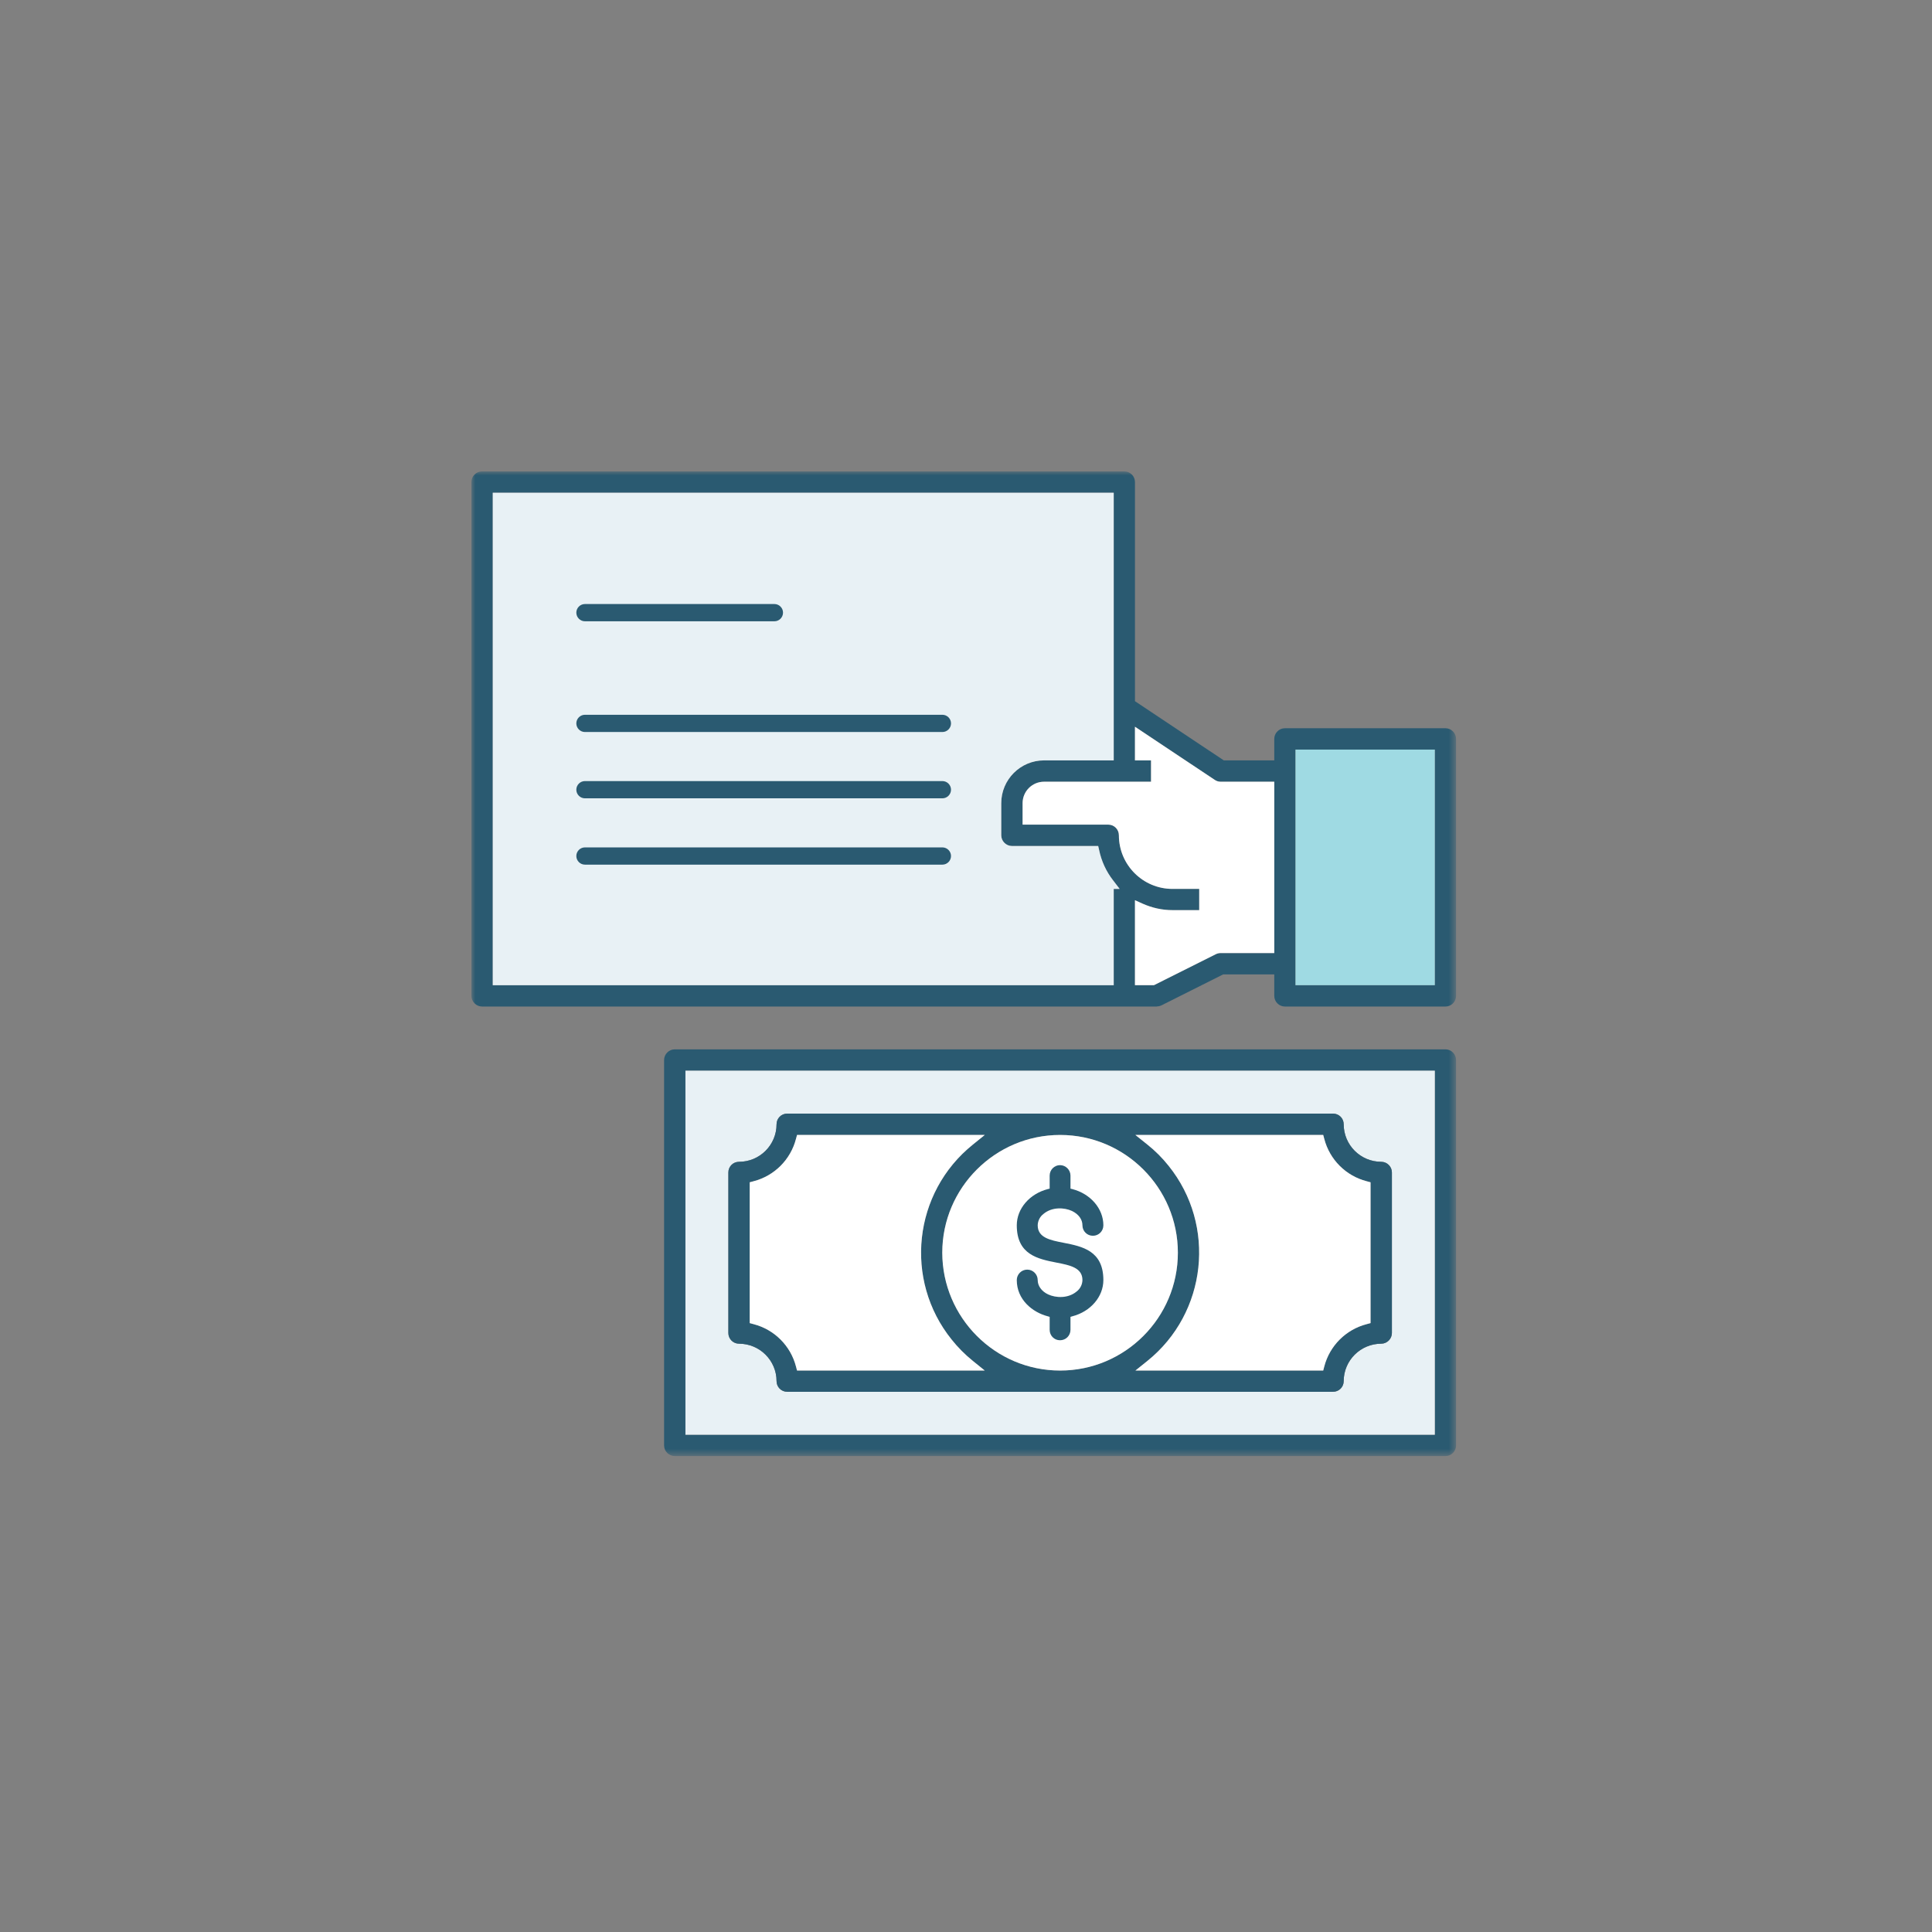 <svg width="250" height="250" viewBox="0 0 250 250" fill="none" xmlns="http://www.w3.org/2000/svg">
<rect x="0" y="0" width="250" height="250" fill="#808080" stroke="none"/>
<mask id="mask0_1_540" style="mask-type:luminance" maskUnits="userSpaceOnUse" x="61" y="61" width="128" height="128">
<path d="M188.413 61H61V188.413H188.413V61Z" fill="white"/>
</mask>
<g mask="url(#mask0_1_540)">
<path d="M187.045 94.234H166.27C165.503 94.234 164.889 94.862 164.889 95.616V98.392H158.359L146.863 90.732V62.381C146.863 61.614 146.249 61 145.481 61H62.381C61.628 61 61 61.614 61 62.381V128.864C61 129.618 61.628 130.245 62.381 130.245H149.639C149.848 130.231 150.072 130.19 150.267 130.106L158.276 126.088H164.889V128.864C164.889 129.618 165.503 130.245 166.27 130.245H187.045C187.799 130.245 188.413 129.618 188.413 128.864V95.616C188.413 94.862 187.799 94.234 187.045 94.234ZM144.114 115.023V127.483H63.763V63.763H144.114V98.392H135.101C132.045 98.392 129.562 100.876 129.562 103.931V108.089C129.562 108.843 130.19 109.47 130.943 109.47H142.105L142.23 110.015C142.523 111.424 143.137 112.763 144.016 113.893L144.881 115.023H144.114ZM164.889 123.325H157.941C157.732 123.325 157.522 123.381 157.341 123.465L149.318 127.483H146.863V116.488L147.853 116.935C149.081 117.479 150.379 117.772 151.718 117.772H155.178V115.023H151.718C147.895 115.023 144.784 111.912 144.784 108.089C144.784 107.322 144.17 106.708 143.416 106.708H132.324V103.931C132.324 102.397 133.566 101.155 135.101 101.155H148.942V98.392H146.863V94.039L157.187 100.918C157.411 101.071 157.676 101.155 157.955 101.155H164.889V123.325ZM185.664 127.483H167.638V96.997H185.664V127.483Z" fill="#2A5A71"/>
<path d="M185.664 96.997H167.637V127.483H185.664V96.997Z" fill="#9FDAE3"/>
<path d="M164.889 101.154V123.325H157.941C157.732 123.325 157.522 123.38 157.341 123.464L149.318 127.482H146.863V116.488L147.853 116.934C149.081 117.479 150.379 117.772 151.718 117.772H155.178V115.023H151.718C147.895 115.023 144.784 111.912 144.784 108.089C144.784 107.321 144.17 106.707 143.417 106.707H132.324V103.931C132.324 102.396 133.566 101.154 135.101 101.154H148.942V98.392H146.863V94.039L157.188 100.917C157.411 101.071 157.676 101.154 157.955 101.154H164.889Z" fill="white"/>
<path d="M144.882 115.024H144.115V127.484H63.763V63.763H144.115V98.393H135.102C132.046 98.393 129.562 100.876 129.562 103.932V108.09C129.562 108.843 130.19 109.471 130.944 109.471H142.106L142.231 110.015C142.524 111.424 143.138 112.764 144.017 113.894L144.882 115.024Z" fill="#E8F1F5"/>
<path d="M187.046 135.784H87.314C86.561 135.784 85.933 136.412 85.933 137.165V187.031C85.933 187.798 86.561 188.412 87.314 188.412H187.046C187.799 188.412 188.413 187.798 188.413 187.031V137.165C188.413 136.412 187.799 135.784 187.046 135.784ZM185.664 185.65H88.695V138.546H185.664V185.65Z" fill="#2A5A71"/>
<path d="M88.696 138.547V185.65H185.665V138.547H88.696ZM180.112 172.493C180.112 173.247 179.484 173.875 178.731 173.875C176.052 173.875 173.875 176.051 173.875 178.716C173.875 179.483 173.261 180.097 172.494 180.097H101.867C101.1 180.097 100.486 179.483 100.486 178.716C100.486 176.051 98.309 173.875 95.63 173.875C94.863 173.875 94.249 173.247 94.249 172.493V151.718C94.249 150.951 94.863 150.337 95.63 150.337C98.309 150.337 100.486 148.16 100.486 145.482C100.486 144.714 101.1 144.1 101.867 144.1H172.494C173.261 144.1 173.875 144.714 173.875 145.482C173.875 148.16 176.052 150.337 178.731 150.337C179.484 150.337 180.112 150.951 180.112 151.718V172.493Z" fill="#E8F1F5"/>
<path d="M178.73 150.336C176.051 150.336 173.875 148.16 173.875 145.481C173.875 144.713 173.261 144.099 172.493 144.099H101.867C101.099 144.099 100.485 144.713 100.485 145.481C100.485 148.16 98.309 150.336 95.63 150.336C94.862 150.336 94.249 150.95 94.249 151.717V172.492C94.249 173.246 94.862 173.874 95.63 173.874C98.309 173.874 100.485 176.05 100.485 178.715C100.485 179.483 101.099 180.097 101.867 180.097H172.493C173.261 180.097 173.875 179.483 173.875 178.715C173.875 176.05 176.051 173.874 178.73 173.874C179.483 173.874 180.111 173.246 180.111 172.492V151.717C180.111 150.95 179.483 150.336 178.73 150.336ZM103.136 177.348L102.997 176.818C102.299 174.139 100.206 172.046 97.527 171.348L97.011 171.209V152.987L97.527 152.848C100.206 152.15 102.299 150.057 102.997 147.378L103.136 146.862H127.427L125.892 148.104C118.163 154.313 116.935 165.628 123.144 173.344C123.953 174.362 124.874 175.283 125.892 176.106L127.427 177.348H103.136ZM121.93 162.098C121.93 153.699 128.781 146.862 137.18 146.862C145.579 146.862 152.416 153.699 152.416 162.098C152.416 170.497 145.579 177.348 137.18 177.348C128.781 177.348 121.944 170.497 121.93 162.098ZM177.349 171.209L176.832 171.348C174.154 172.046 172.061 174.139 171.363 176.818L171.224 177.348H146.919L148.467 176.106C156.183 169.897 157.425 158.568 151.216 150.852C150.407 149.834 149.486 148.913 148.467 148.104L146.919 146.862H171.224L171.363 147.378C172.061 150.057 174.154 152.15 176.832 152.848L177.349 152.987V171.209Z" fill="#2A5A71"/>
<path d="M125.893 176.107L127.428 177.349H103.137L102.997 176.818C102.3 174.139 100.207 172.047 97.528 171.349L97.012 171.209V152.988L97.528 152.848C100.207 152.151 102.3 150.058 102.997 147.379L103.137 146.863H127.428L125.893 148.104C118.163 154.313 116.936 165.629 123.144 173.344C123.954 174.363 124.874 175.284 125.893 176.107Z" fill="white"/>
<path d="M152.416 162.099C152.416 170.512 145.579 177.349 137.18 177.349C128.78 177.349 121.944 170.498 121.93 162.099C121.93 153.699 128.78 146.863 137.18 146.863C145.579 146.863 152.416 153.699 152.416 162.099Z" fill="white"/>
<path d="M177.349 152.988V171.209L176.832 171.349C174.154 172.047 172.061 174.139 171.363 176.818L171.224 177.349H146.919L148.467 176.107C156.183 169.898 157.425 158.569 151.216 150.853C150.407 149.835 149.486 148.914 148.467 148.104L146.919 146.863H171.224L171.363 147.379C172.061 150.058 174.154 152.151 176.832 152.848L177.349 152.988Z" fill="white"/>
<path d="M121.945 94.723H75.692C75.079 94.723 74.576 94.221 74.576 93.607C74.576 92.993 75.079 92.491 75.692 92.491H121.945C122.558 92.491 123.061 92.993 123.061 93.607C123.061 94.221 122.558 94.723 121.945 94.723Z" fill="#2A5A71"/>
<path d="M100.207 80.394H75.692C75.079 80.394 74.576 79.891 74.576 79.277C74.576 78.663 75.079 78.161 75.692 78.161H100.207C100.821 78.161 101.323 78.663 101.323 79.277C101.323 79.891 100.821 80.394 100.207 80.394Z" fill="#2A5A71"/>
<path d="M121.945 103.303H75.692C75.079 103.303 74.576 102.801 74.576 102.187C74.576 101.573 75.079 101.071 75.692 101.071H121.945C122.558 101.071 123.061 101.573 123.061 102.187C123.061 102.801 122.558 103.303 121.945 103.303Z" fill="#2A5A71"/>
<path d="M121.945 111.884H75.692C75.079 111.884 74.576 111.382 74.576 110.768C74.576 110.154 75.079 109.652 75.692 109.652H121.945C122.558 109.652 123.061 110.154 123.061 110.768C123.061 111.382 122.558 111.884 121.945 111.884Z" fill="#2A5A71"/>
<path d="M137.626 160.815C140.04 161.289 142.775 161.833 142.775 165.642C142.775 167.791 141.128 169.716 138.756 170.33L138.519 170.4V172.074C138.519 172.828 137.919 173.428 137.166 173.428C136.412 173.428 135.826 172.828 135.826 172.074V170.4L135.589 170.33C133.594 169.814 131.571 168.168 131.571 165.642C131.571 164.903 132.171 164.289 132.924 164.289C133.678 164.289 134.278 164.903 134.278 165.642C134.278 166.382 134.766 167.093 135.631 167.498C136.622 167.958 138.212 168.042 139.314 167.121C139.775 166.772 140.054 166.228 140.068 165.642C140.068 164.038 138.449 163.717 136.719 163.382C134.306 162.908 131.571 162.363 131.571 158.554C131.571 156.406 133.217 154.48 135.589 153.866L135.826 153.811V152.122C135.826 151.383 136.426 150.769 137.166 150.769C137.905 150.769 138.519 151.383 138.519 152.122V153.811L138.756 153.866C141.128 154.48 142.775 156.406 142.775 158.554C142.775 159.308 142.175 159.908 141.421 159.908C140.668 159.908 140.068 159.308 140.068 158.554C140.068 157.801 139.58 157.117 138.715 156.699C137.724 156.238 136.133 156.155 135.031 157.076C134.571 157.424 134.292 157.968 134.278 158.554C134.278 160.159 135.896 160.48 137.626 160.815Z" fill="#2A5A71"/>
</g>
</svg>
